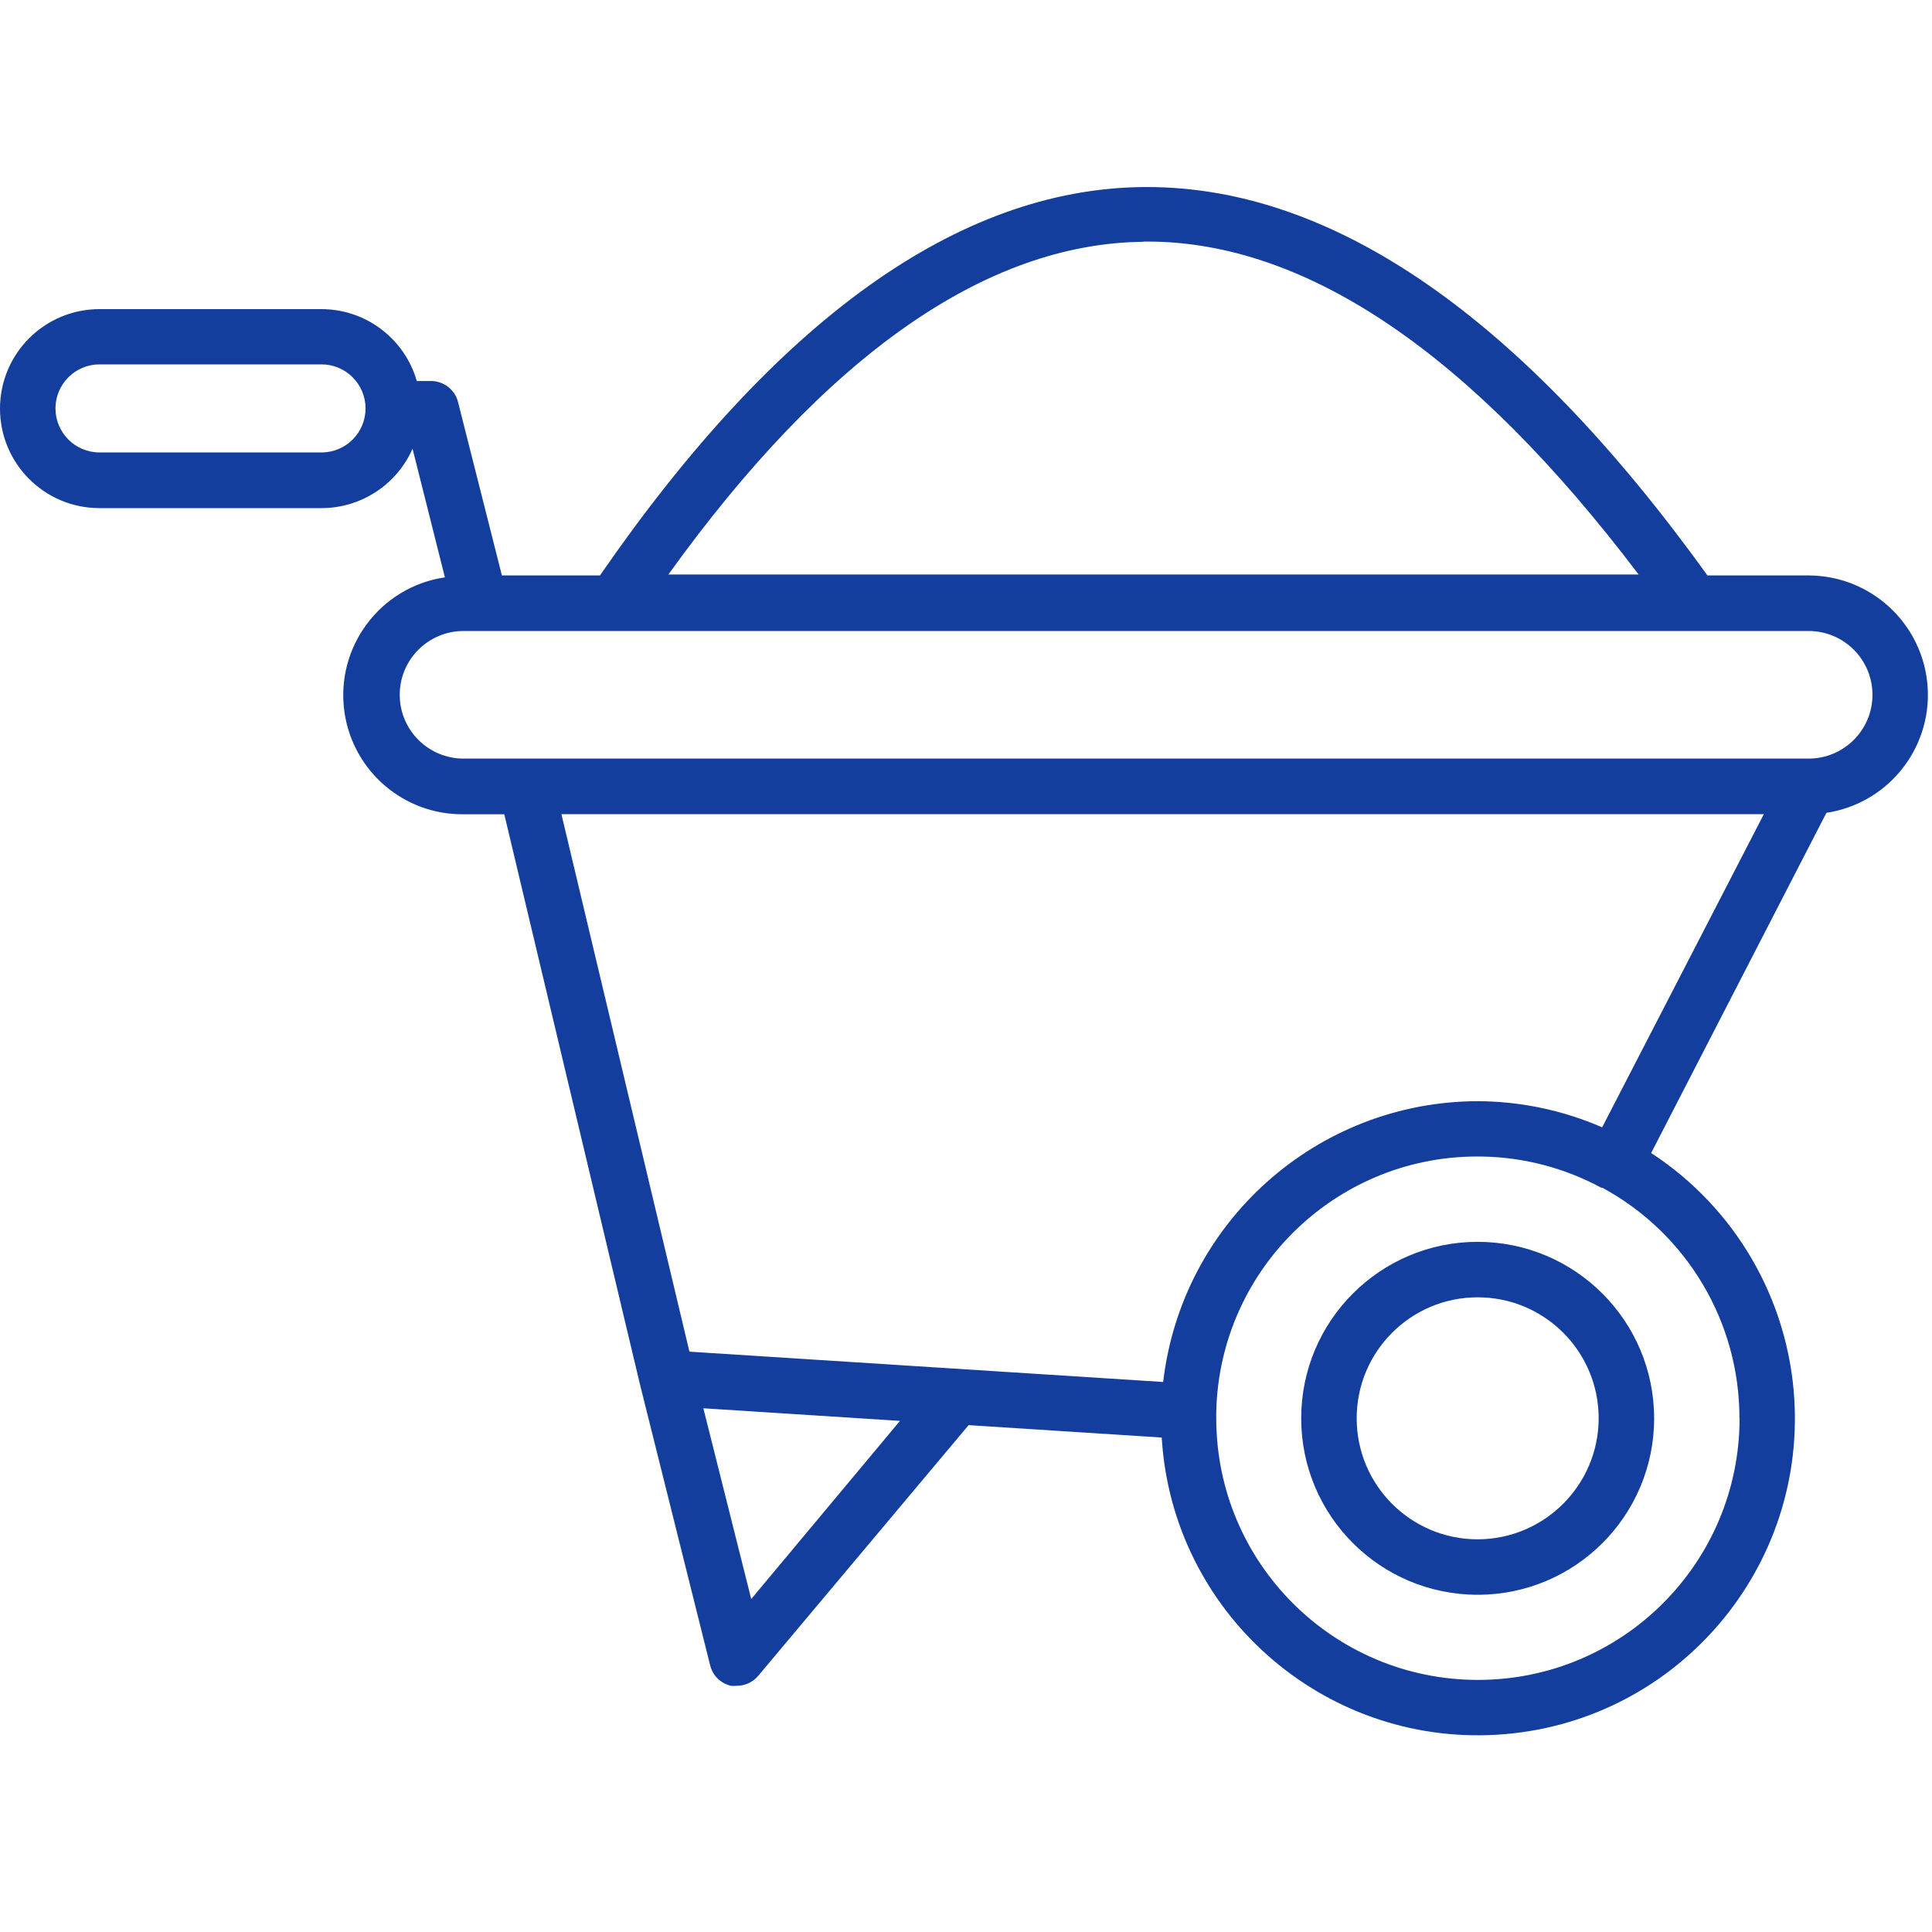 <?xml version="1.0" encoding="UTF-8"?> <svg xmlns="http://www.w3.org/2000/svg" width="60" height="60" viewBox="0 0 60 60" fill="none"><path d="M59.873 21.578C59.869 19.533 58.214 17.876 56.167 17.871H53.026C47.239 9.83 41.392 5.809 35.631 5.809H35.491C29.748 5.872 24.105 9.944 18.632 17.871H15.587L14.224 12.483C14.127 12.103 13.788 11.838 13.396 11.833H12.944C12.564 10.513 11.359 9.602 9.985 9.6H3.09C1.383 9.6 0 10.983 0 12.69C0 14.397 1.383 15.78 3.09 15.78H9.985C11.208 15.78 12.317 15.058 12.812 13.936L13.817 17.93C11.795 18.229 10.401 20.111 10.7 22.133C10.972 23.959 12.546 25.304 14.39 25.288H15.661L19.878 43.007L22.055 51.721C22.133 52.036 22.381 52.281 22.698 52.353C22.761 52.36 22.824 52.36 22.889 52.353C23.143 52.353 23.386 52.238 23.548 52.043L30.081 44.259L36.078 44.644C36.407 50.068 41.071 54.202 46.495 53.873C51.919 53.545 56.053 48.881 55.724 43.454C55.535 40.346 53.887 37.511 51.278 35.808L56.721 25.243C58.533 24.969 59.873 23.41 59.873 21.578ZM9.985 14.051H3.09C2.337 14.051 1.723 13.439 1.723 12.683C1.723 11.93 2.337 11.316 3.09 11.316H9.985C10.741 11.316 11.352 11.93 11.352 12.683C11.352 13.439 10.741 14.051 9.985 14.051ZM35.509 7.502H35.631C40.576 7.502 45.701 10.99 50.889 17.842H20.757C25.646 11.046 30.609 7.56 35.509 7.509V7.502ZM12.414 21.578C12.414 20.482 13.302 19.596 14.397 19.596H56.167C57.262 19.596 58.151 20.482 58.151 21.578C58.151 22.673 57.262 23.559 56.167 23.559H14.397C13.302 23.559 12.414 22.673 12.414 21.578ZM23.33 49.659L21.843 43.735L27.949 44.127L23.33 49.659ZM54.024 44.046C54.024 48.535 50.388 52.171 45.899 52.171C41.41 52.171 37.772 48.535 37.772 44.046C37.772 44.005 37.772 43.965 37.772 43.92C37.772 43.873 37.772 43.92 37.772 43.884C37.772 43.85 37.772 43.884 37.772 43.846C37.873 39.366 41.586 35.817 46.065 35.918C47.347 35.945 48.604 36.278 49.733 36.888H49.767C52.391 38.313 54.024 41.059 54.02 44.046H54.024ZM45.89 34.198C40.895 34.212 36.701 37.958 36.123 42.919L21.411 41.977L17.435 25.284H54.778L49.756 35.01C48.537 34.479 47.221 34.203 45.89 34.198Z" fill="#143E9D"></path><path d="M45.891 38.566C42.864 38.566 40.41 41.02 40.41 44.047C40.41 47.074 42.864 49.527 45.891 49.527C48.918 49.527 51.371 47.074 51.371 44.047C51.369 41.022 48.918 38.569 45.891 38.566ZM45.891 47.805C43.815 47.805 42.133 46.123 42.133 44.047C42.133 41.971 43.815 40.289 45.891 40.289C47.966 40.289 49.648 41.971 49.648 44.047C49.644 46.12 47.964 47.8 45.891 47.805Z" fill="#143E9D"></path></svg> 